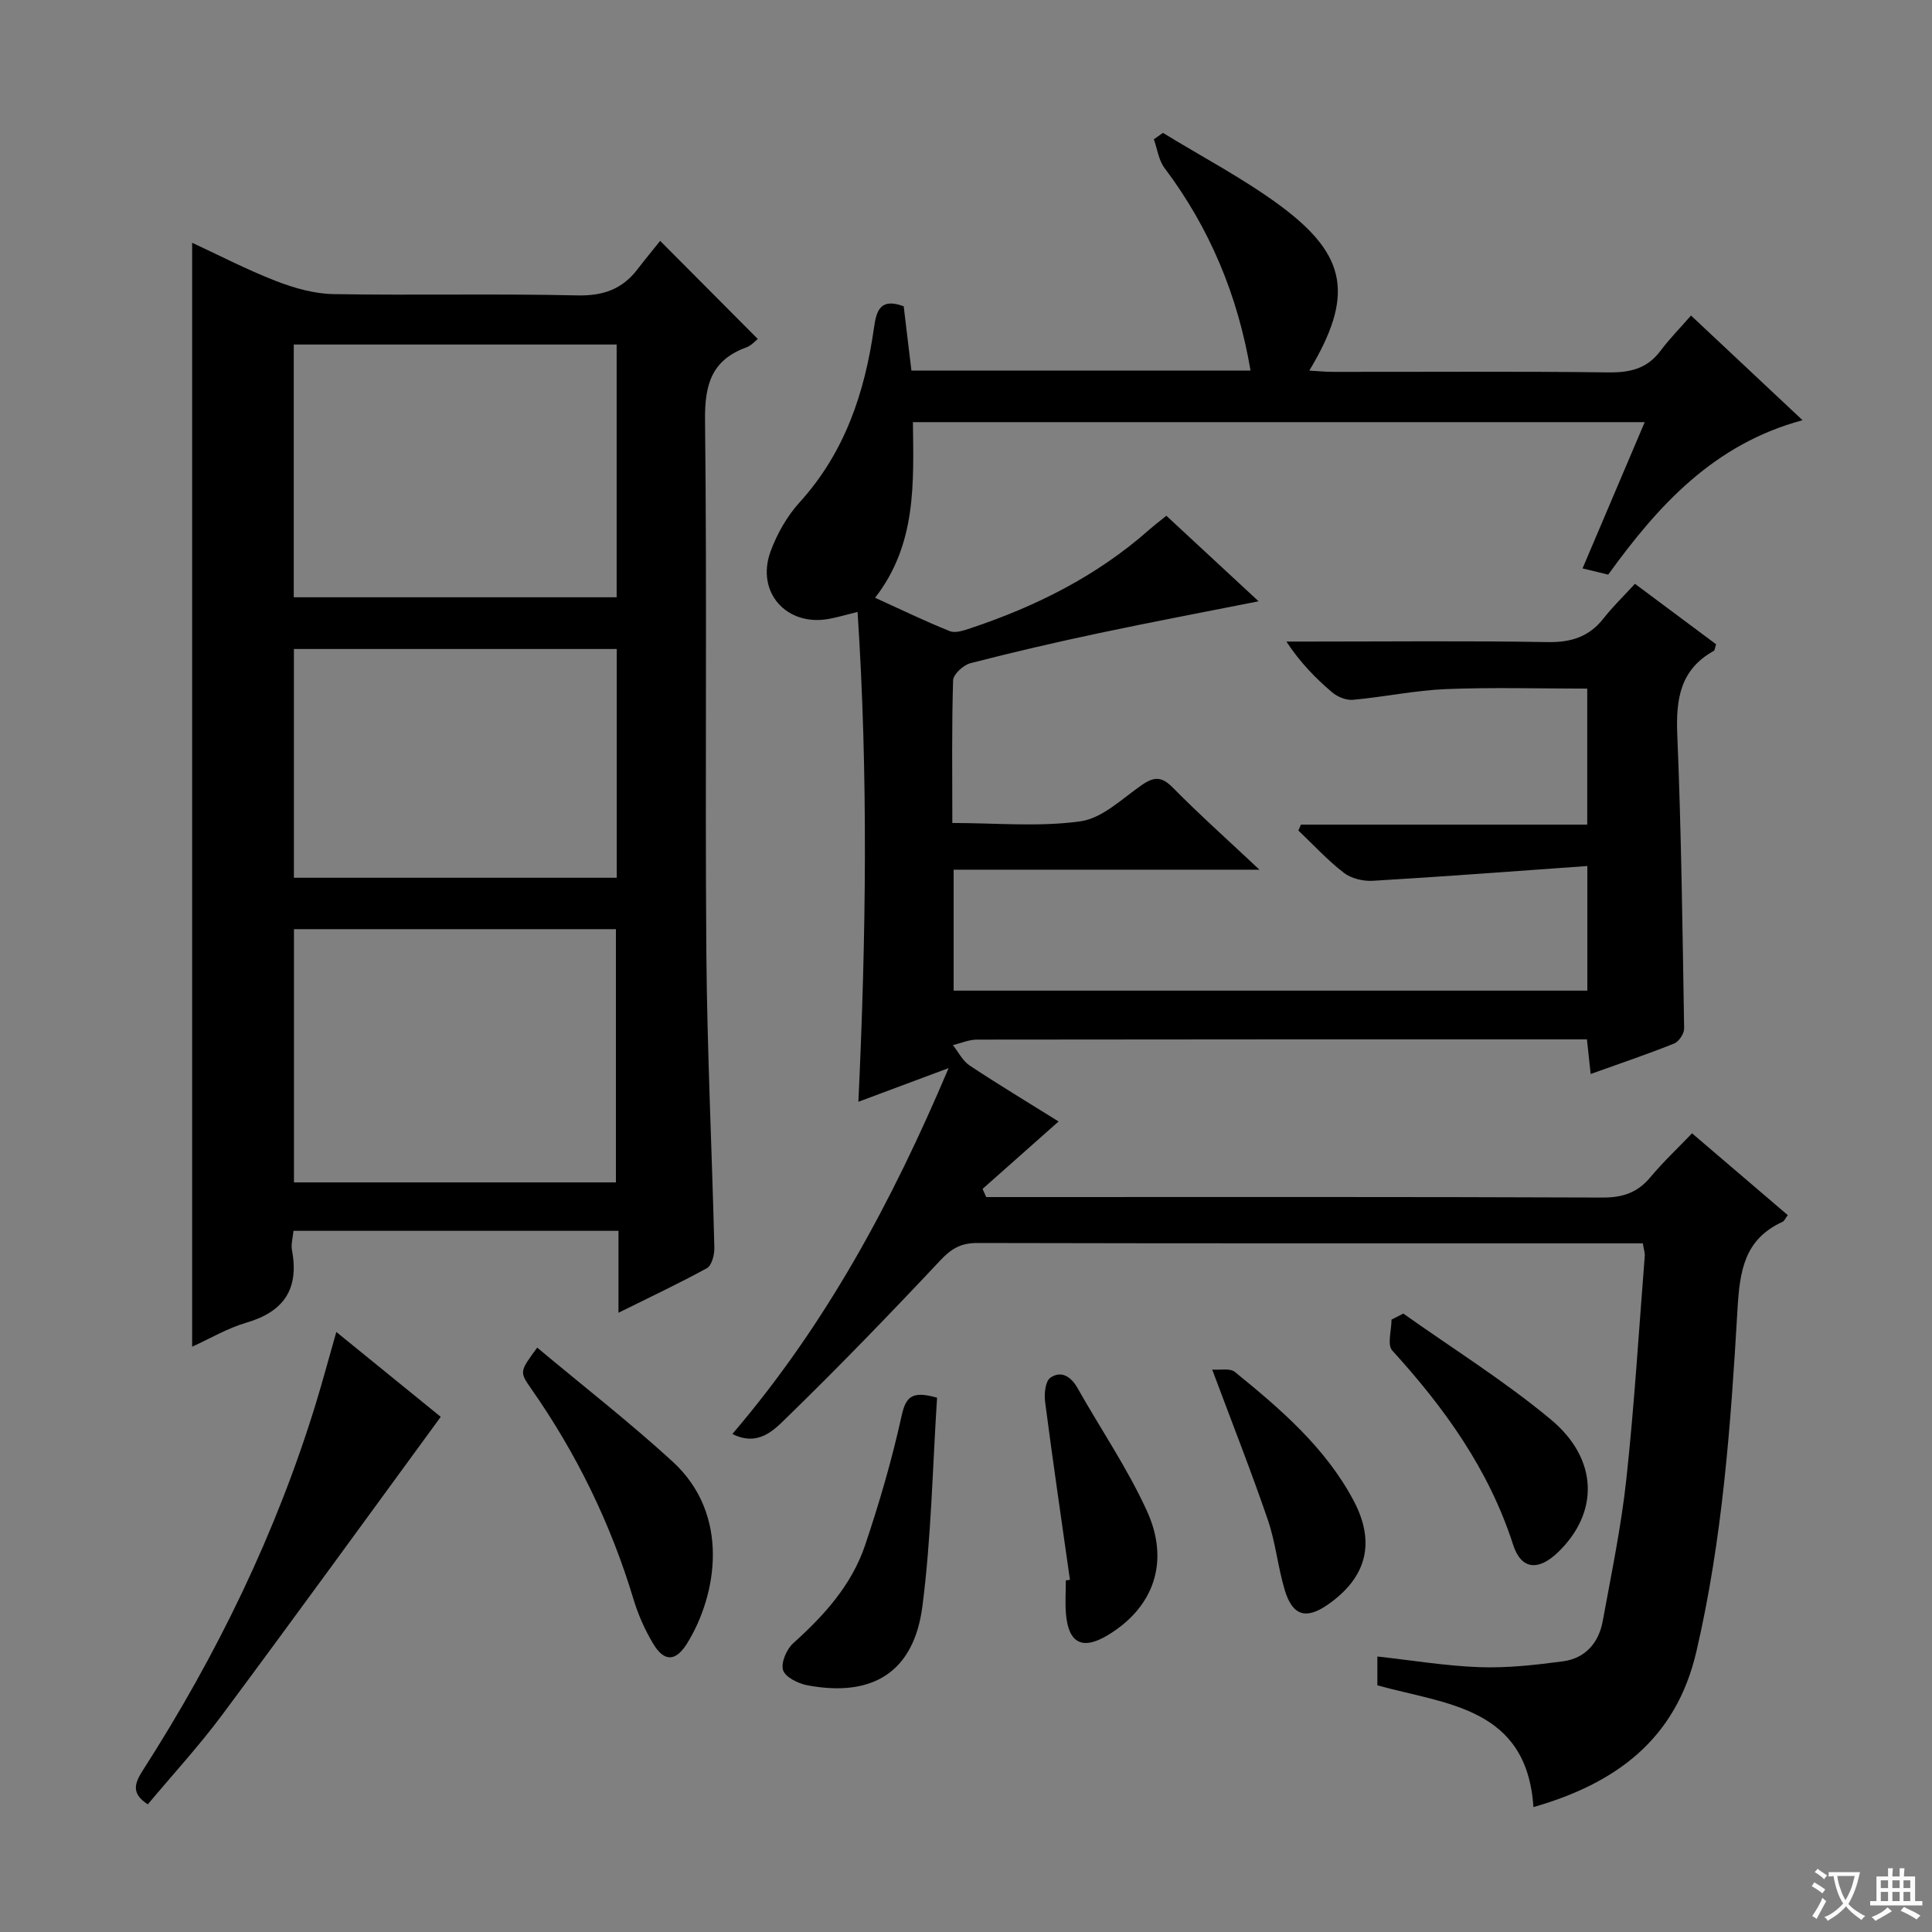 <svg enable-background="new 0 0 400 400" viewBox="0 0 400 400" xmlns="http://www.w3.org/2000/svg"><rect x="0" y="0" width="400" height="400" fill="#808080" stroke="none"/><path d="m377.9 391.2c-.2.3-.4.5-.6.8-.7-.6-1.4-1-2.2-1.5.2-.3.4-.5.5-.8.6.4 1.4.8 2.3 1.5zm-1.8 6.1c-.2-.2-.5-.4-.9-.6.4-.6.8-1.2 1.2-1.9s.7-1.3.9-1.9c.3.3.5.5.8.7-.7 1.3-1.4 2.6-2 3.7zm2.2-9c-.3.3-.5.5-.6.8-.6-.6-1.3-1.1-2-1.5.3-.3.5-.5.6-.7.6.5 1.3.9 2 1.4zm.3.2v-.9h2 4.5c-.3 1.3-.6 2.5-1 3.6s-.9 2.1-1.4 3c.4.5 1 1 1.6 1.4s1.2.8 1.9 1.1c-.3.2-.5.4-.8.8-.4-.3-1-.7-1.6-1.2s-1.2-1.1-1.6-1.6c-.5.6-1.1 1.1-1.7 1.6s-1.4.9-2.1 1.4c-.1-.3-.3-.5-.7-.8.6-.2 1.2-.5 1.9-1s1.4-1.1 2-1.8c-.5-.8-.9-1.6-1.2-2.5s-.6-2-.8-3.2c-.4.1-.7.1-1 .1zm2.5 2.7c.3 1 .7 1.7 1 2.2.3-.5.6-1.1 1-2s.6-1.9.9-3h-3.2-.4c.1.9.3 1.8.7 2.8z" fill="#fafbfa"/><path d="m396.5 388.5v1.5 3.6h1.5v.9c-.4 0-1 0-1.7 0h-7.9c-.5 0-.9 0-1.2 0v-.9h1.3v-3.5c0-.7 0-1.2 0-1.6h2.4c0-.8 0-1.4 0-1.7h1c0 .3-.1.8-.1 1.7h1.5c0-.8 0-1.4 0-1.7h1c0 .3-.1.9-.1 1.7zm-8.2 9.2c-.2-.3-.5-.5-.8-.8.8-.3 1.4-.6 1.9-.9s1-.7 1.4-1.1c.3.3.6.5.9.8-1.6 1-2.8 1.6-3.4 2zm2.6-6.8v-1.6h-1.5v1.6zm0 2.7v-1.9h-1.5v1.9zm2.4-2.7v-1.6h-1.5v1.6zm0 2.7v-1.9h-1.5v1.9zm.2 2 .7-.8c.4.2.9.5 1.6.8s1.3.7 1.8 1c-.3.3-.5.5-.8.8-.4-.3-1.5-1-3.3-1.8zm2-4.7v-1.6h-1.4v1.6zm0 2.7v-1.9h-1.4v1.9z" fill="#fafbfa"/><g fill="#010000"><path d="m317.48 374.14c-1.36-20.72-18.11-21.26-32.31-25.21 0-1.87 0-3.66 0-5.97 7.17.79 14.16 1.96 21.18 2.21 5.73.2 11.54-.45 17.24-1.21 4.6-.61 7.4-3.8 8.23-8.29 1.79-9.79 3.83-19.56 4.9-29.44 1.66-15.36 2.59-30.8 3.81-46.21.05-.63-.19-1.28-.4-2.6-1.63 0-3.23 0-4.84 0-44.33 0-88.66.03-132.98-.07-3.31-.01-5.32 1.14-7.58 3.55-10.46 11.13-21.08 22.13-32.03 32.78-2.5 2.43-5.77 5.88-11.07 3.21 19.27-22.54 32.98-47.89 44.77-75.75-6.75 2.52-12.41 4.63-18.68 6.97 1.59-33.99 2.06-67.47-.17-101.42-2.45.61-4.17 1.12-5.91 1.44-8.79 1.63-15.18-5.51-12.11-13.94 1.34-3.67 3.43-7.34 6.05-10.22 9.36-10.32 13.47-22.72 15.37-36.11.5-3.54 1.29-6.25 6.15-4.45.51 4.27 1.04 8.67 1.6 13.31h70.21c-2.64-15.56-8.43-29.48-17.81-41.94-1.22-1.62-1.49-3.94-2.21-5.94.63-.44 1.26-.89 1.89-1.33 8.15 5.01 16.71 9.46 24.37 15.14 13.9 10.32 15.14 18.72 5.93 34.08 1.78.1 3.34.26 4.89.26 19 .02 38-.13 56.99.11 4.5.06 8.05-.75 10.82-4.46 1.88-2.51 4.1-4.76 6.33-7.31 7.96 7.47 15.23 14.29 23.09 21.67-18.35 4.94-29.88 17.63-40.24 31.97-1.66-.4-3.23-.79-5.31-1.29 4.29-10.09 8.47-19.92 12.87-30.28-50.77 0-100.81 0-151.51 0 .13 12.47.82 25.23-7.83 36.36 5.5 2.5 10.41 4.89 15.47 6.91 1.17.47 2.92-.15 4.29-.6 13.53-4.52 26.1-10.79 36.89-20.31 1.11-.98 2.3-1.88 3.65-2.98 6.29 5.84 12.48 11.57 19.1 17.71-11.43 2.27-22.25 4.31-33.02 6.59-8.93 1.89-17.82 3.95-26.65 6.23-1.46.38-3.54 2.29-3.58 3.55-.3 9.64-.16 19.29-.16 29.53 9.08 0 17.97.86 26.56-.35 4.52-.64 8.64-4.73 12.74-7.56 2.5-1.72 4.09-1.71 6.34.58 5.47 5.55 11.3 10.75 17.95 17-21.76 0-42.41 0-63.32 0v25.04h131.2c0-8.2 0-16.27 0-25.8-15.05 1.07-29.74 2.19-44.43 3.06-1.99.12-4.46-.48-6-1.67-3.37-2.6-6.29-5.79-9.39-8.74.17-.41.35-.81.52-1.22h59.28c0-9.61 0-18.54 0-28.16-9.72 0-19.48-.29-29.22.1-6.44.26-12.83 1.63-19.27 2.22-1.4.13-3.22-.61-4.33-1.55-3.41-2.91-6.57-6.12-9.47-10.51h4.54c16.5 0 33-.18 49.49.11 4.91.09 8.65-1.08 11.67-4.95 1.84-2.35 4.01-4.44 6.47-7.12 5.9 4.4 11.4 8.5 16.8 12.52-.26.78-.27 1.25-.48 1.37-6.94 3.85-7.86 9.95-7.56 17.28.84 20.28 1.09 40.59 1.42 60.89.02 1.06-1.08 2.73-2.06 3.12-5.53 2.21-11.18 4.12-17.29 6.31-.26-2.41-.48-4.45-.77-7.17-1.6 0-3.2 0-4.81 0-40.49 0-80.99-.01-121.48.05-1.66 0-3.32.74-4.98 1.14 1.14 1.43 2.01 3.26 3.46 4.22 6.09 4.03 12.35 7.8 18.42 11.59-5.32 4.72-10.53 9.34-15.74 13.96.25.56.5 1.12.75 1.69h5.14c40.83 0 81.66-.07 122.48.1 4.22.02 7.27-1.05 9.93-4.25 2.55-3.06 5.48-5.81 8.59-9.05 6.77 5.78 13.26 11.33 19.82 16.94-.49.64-.7 1.2-1.08 1.38-7.98 3.66-8.87 10.22-9.34 18.28-1.38 23.7-3.08 47.41-8.5 70.68-4.23 18.28-16.73 27.33-33.74 32.22z"/><path d="m128.05 271.79c0-6.01 0-11.27 0-16.96-22.6 0-44.79 0-67.29 0-.13 1.44-.54 2.79-.31 4.01 1.5 7.97-1.62 12.72-9.43 15-3.93 1.15-7.56 3.31-11.24 4.98 0-76.15 0-152.11 0-228.56 5.52 2.56 11.31 5.57 17.36 7.92 3.76 1.46 7.89 2.64 11.87 2.71 16.83.29 33.67-.12 50.49.27 5.35.12 9.3-1.26 12.47-5.39 1.61-2.1 3.3-4.13 4.71-5.9 7.27 7.3 13.68 13.75 20.21 20.31-.52.4-1.33 1.37-2.36 1.74-7.22 2.63-8.65 7.73-8.56 15.11.42 36.66-.01 73.33.27 109.99.16 20.46 1.16 40.91 1.66 61.36.03 1.42-.54 3.62-1.54 4.18-5.77 3.17-11.77 5.98-18.31 9.23zm-.38-200.46c-22.55 0-44.61 0-66.85 0v52.33h66.85c0-17.49 0-34.71 0-52.33zm-.15 173.47c0-17.82 0-35.15 0-52.43-22.46 0-44.52 0-66.66 0v52.43zm.17-110.43c-22.56 0-44.72 0-66.84 0v47.36h66.84c0-15.85 0-31.41 0-47.36z"/><path d="m69.63 275.77c7.87 6.39 15.18 12.34 21.62 17.57-15.27 20.87-30.16 41.41-45.3 61.77-4.75 6.38-10.17 12.27-15.35 18.46-3.65-2.34-2.62-4.56-.92-7.21 15.23-23.75 27.48-48.91 35.76-75.93 1.4-4.6 2.64-9.24 4.19-14.66z"/><path d="m111.22 279.01c9.58 8.01 19.14 15.45 28.04 23.6 12.03 11.02 9.17 27.61 3.04 37.57-2.4 3.9-4.8 3.94-7.1.08-1.68-2.82-3.06-5.92-4.01-9.06-4.73-15.74-11.83-30.29-21.25-43.73-2.41-3.47-2.35-3.51 1.28-8.46z"/><path d="m194.01 289.38c-.94 14.42-1.19 28.88-3.03 43.14-1.75 13.64-10.26 18.95-23.83 16.4-1.89-.36-4.55-1.67-5.02-3.12-.49-1.53.72-4.35 2.1-5.59 6.4-5.75 12.1-12.05 14.87-20.27 2.96-8.78 5.57-17.73 7.56-26.77.87-3.91 2.04-5.31 7.35-3.79z"/><path d="m290.54 271.96c10.23 7.26 20.94 13.94 30.55 21.94 9.96 8.29 9.95 19.44 1.35 27.6-3.97 3.76-7.5 3.49-9.17-1.69-5.01-15.56-14.19-28.31-25.02-40.2-1.08-1.19-.15-4.22-.15-6.4.83-.41 1.64-.83 2.44-1.25z"/><path d="m221.52 327.08c-1.74-12.27-3.54-24.53-5.14-36.82-.22-1.66.04-4.28 1.08-5.01 2.2-1.54 4.24-.31 5.61 2.1 4.8 8.5 10.36 16.64 14.39 25.48 4.84 10.61 1.33 20.04-8.13 25.73-5.2 3.12-8.11 1.69-8.63-4.39-.2-2.3-.03-4.64-.03-6.96.28-.04.56-.09.85-.13z"/><path d="m250.97 283.55c1.63.14 3.68-.33 4.69.49 9.45 7.68 18.72 15.62 24.57 26.61 4.64 8.71 2.73 15.98-5.35 21.59-4.49 3.12-7.3 2.29-8.9-3.08-1.42-4.76-1.89-9.82-3.49-14.5-3.44-10.04-7.34-19.92-11.52-31.11z"/></g></svg>